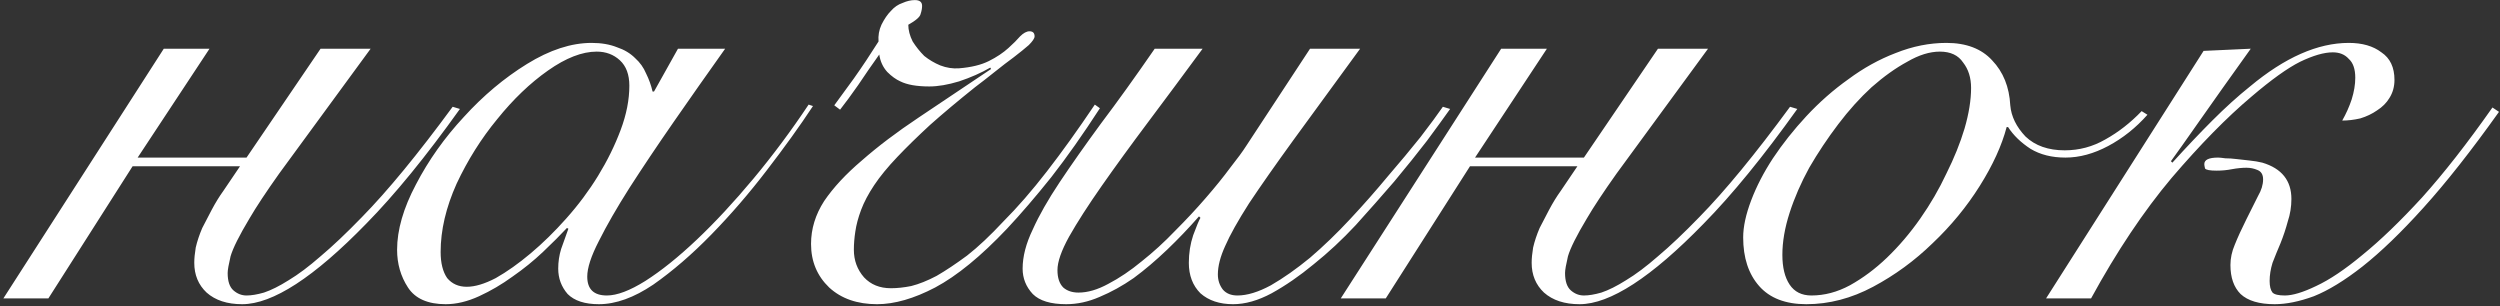 <?xml version="1.0" encoding="UTF-8"?> <svg xmlns="http://www.w3.org/2000/svg" width="310" height="38" viewBox="0 0 310 38" fill="none"><rect x="0" y="0" width="310" height="38" fill="#333333" stroke="none"/><path d="M20.31 6.04H25.98L17.07 19.54H30.57L39.75 6.04H45.96L34.62 21.52C33 23.8 31.77 25.66 30.93 27.1C29.67 29.2 28.89 30.76 28.59 31.78C28.35 32.8 28.23 33.49 28.23 33.85C28.23 34.87 28.47 35.59 28.95 36.01C29.43 36.43 29.97 36.64 30.57 36.64C31.17 36.64 31.89 36.52 32.73 36.28C33.63 35.98 34.65 35.47 35.79 34.75C36.99 34.03 38.31 33.04 39.75 31.78C41.25 30.52 42.96 28.9 44.88 26.92C48.06 23.68 51.81 19.12 56.13 13.24L57.03 13.51C52.83 19.39 48.96 24.13 45.42 27.73C38.94 34.39 33.81 37.72 30.03 37.72C28.17 37.72 26.7 37.24 25.62 36.28C24.6 35.32 24.09 34.09 24.09 32.59C24.09 32.05 24.15 31.42 24.27 30.7C24.45 29.92 24.72 29.11 25.08 28.27C25.38 27.67 25.77 26.92 26.25 26.02C26.73 25.12 27.21 24.34 27.69 23.68L29.76 20.62H16.44L6 37H0.42L20.31 6.04ZM84.069 6.04H89.919C87.699 9.16 85.569 12.19 83.529 15.13C81.489 18.07 79.659 20.8 78.039 23.32C76.479 25.78 75.219 27.97 74.259 29.89C73.299 31.75 72.819 33.22 72.819 34.3C72.819 35.86 73.629 36.64 75.249 36.64C76.509 36.64 78.099 36.04 80.019 34.84C81.999 33.58 84.129 31.87 86.409 29.71C88.689 27.55 91.029 25.03 93.429 22.15C95.829 19.27 98.109 16.21 100.269 12.97L100.809 13.15C99.189 15.61 97.269 18.28 95.049 21.16C92.889 23.98 90.609 26.62 88.209 29.08C85.809 31.54 83.409 33.61 81.009 35.29C78.609 36.91 76.359 37.72 74.259 37.72C72.519 37.72 71.229 37.3 70.389 36.46C69.609 35.56 69.219 34.51 69.219 33.31C69.219 32.47 69.339 31.66 69.579 30.88C69.879 30.04 70.179 29.2 70.479 28.36L70.299 28.27C69.519 29.11 68.529 30.1 67.329 31.24C66.189 32.32 64.929 33.34 63.549 34.3C62.229 35.26 60.849 36.07 59.409 36.73C57.969 37.39 56.589 37.72 55.269 37.72C53.049 37.72 51.489 37.03 50.589 35.65C49.689 34.27 49.239 32.71 49.239 30.97C49.239 28.51 50.019 25.81 51.579 22.87C53.139 19.87 55.119 17.08 57.519 14.5C59.919 11.86 62.529 9.67 65.349 7.93C68.169 6.19 70.839 5.32 73.359 5.32C74.559 5.32 75.609 5.5 76.509 5.86C77.409 6.16 78.159 6.61 78.759 7.21C79.359 7.75 79.809 8.38 80.109 9.1C80.469 9.82 80.739 10.57 80.919 11.35H81.099L84.069 6.04ZM54.639 31.24C54.639 32.62 54.909 33.7 55.449 34.48C56.049 35.2 56.859 35.56 57.879 35.56C58.899 35.56 60.099 35.2 61.479 34.48C62.859 33.7 64.299 32.68 65.799 31.42C67.299 30.16 68.769 28.72 70.209 27.1C71.709 25.42 73.029 23.65 74.169 21.79C75.309 19.93 76.239 18.04 76.959 16.12C77.679 14.2 78.039 12.37 78.039 10.63C78.039 9.25 77.649 8.2 76.869 7.48C76.089 6.76 75.129 6.4 73.989 6.4C72.189 6.4 70.179 7.18 67.959 8.74C65.739 10.3 63.639 12.31 61.659 14.77C59.679 17.17 57.999 19.84 56.619 22.78C55.299 25.72 54.639 28.54 54.639 31.24ZM136.389 13.42C134.289 16.66 132.279 19.51 130.359 21.97C128.439 24.37 126.609 26.5 124.869 28.36C121.629 31.78 118.659 34.21 115.959 35.65C113.319 37.03 110.919 37.72 108.759 37.72C106.299 37.72 104.319 37.03 102.819 35.65C101.319 34.21 100.569 32.41 100.569 30.25C100.569 28.39 101.109 26.62 102.189 24.94C103.329 23.26 104.889 21.58 106.869 19.9C108.849 18.16 111.189 16.39 113.889 14.59C116.649 12.73 119.649 10.72 122.889 8.56L122.799 8.38C121.659 9.04 120.369 9.61 118.929 10.09C117.549 10.51 116.319 10.72 115.239 10.72C113.679 10.72 112.479 10.51 111.639 10.09C111.099 9.85 110.559 9.46 110.019 8.92C109.479 8.32 109.149 7.6 109.029 6.76C108.129 8.02 107.259 9.28 106.419 10.54C105.579 11.74 104.829 12.76 104.169 13.6L103.449 13.06C104.049 12.22 104.859 11.11 105.879 9.73C106.899 8.29 107.919 6.76 108.939 5.14C108.879 4.42 108.999 3.73 109.299 3.07C109.659 2.35 110.049 1.78 110.469 1.36C110.889 0.88 111.369 0.55 111.909 0.37C112.449 0.13 112.959 0.01 113.439 0.01C114.039 0.01 114.339 0.25 114.339 0.73C114.339 1.03 114.279 1.36 114.159 1.72C114.099 2.08 113.589 2.53 112.629 3.07C112.629 3.73 112.809 4.42 113.169 5.14C113.589 5.8 114.069 6.4 114.609 6.94C115.209 7.42 115.869 7.81 116.589 8.11C117.369 8.41 118.149 8.53 118.929 8.47C120.429 8.35 121.659 8.05 122.619 7.57C123.579 7.09 124.389 6.55 125.049 5.95C125.649 5.41 126.129 4.93 126.489 4.51C126.909 4.09 127.299 3.88 127.659 3.88C128.079 3.88 128.289 4.09 128.289 4.51C128.289 4.75 128.049 5.11 127.569 5.59C127.089 6.01 126.459 6.52 125.679 7.12C125.019 7.6 124.239 8.2 123.339 8.92C122.439 9.64 121.629 10.27 120.909 10.81C118.809 12.49 116.949 14.05 115.329 15.49C113.769 16.93 112.419 18.25 111.279 19.45C110.079 20.71 109.119 21.88 108.399 22.96C107.679 24.04 107.139 25.06 106.779 26.02C106.419 26.98 106.179 27.88 106.059 28.72C105.939 29.5 105.879 30.25 105.879 30.97C105.879 32.29 106.299 33.43 107.139 34.39C107.979 35.29 109.089 35.74 110.469 35.74C111.249 35.74 112.089 35.65 112.989 35.47C113.949 35.23 114.999 34.81 116.139 34.21C117.279 33.55 118.539 32.71 119.919 31.69C121.299 30.61 122.799 29.2 124.419 27.46C126.159 25.72 127.959 23.65 129.819 21.25C131.679 18.85 133.659 16.09 135.759 12.97L136.389 13.42ZM149.125 6.04C146.785 9.22 144.535 12.25 142.375 15.13C140.215 18.01 138.295 20.65 136.615 23.05C134.935 25.45 133.585 27.55 132.565 29.35C131.605 31.09 131.125 32.47 131.125 33.49C131.125 34.45 131.365 35.17 131.845 35.65C132.325 36.07 132.955 36.28 133.735 36.28C134.875 36.28 136.105 35.92 137.425 35.2C138.805 34.48 140.185 33.55 141.565 32.41C143.005 31.27 144.385 30.01 145.705 28.63C147.085 27.25 148.345 25.9 149.485 24.58C150.685 23.2 151.705 21.94 152.545 20.8C153.445 19.66 154.105 18.76 154.525 18.1L162.445 6.04H168.655C165.415 10.48 162.655 14.26 160.375 17.38C158.155 20.44 156.325 23.05 154.885 25.21C153.505 27.37 152.515 29.14 151.915 30.52C151.315 31.84 151.015 33.01 151.015 34.03C151.015 34.75 151.225 35.38 151.645 35.92C152.065 36.4 152.665 36.64 153.445 36.64C154.645 36.64 156.025 36.22 157.585 35.38C159.145 34.48 160.765 33.34 162.445 31.96C164.125 30.52 165.775 28.93 167.395 27.19C169.075 25.39 170.635 23.62 172.075 21.88C173.575 20.14 174.925 18.52 176.125 17.02C177.325 15.46 178.255 14.2 178.915 13.24L179.815 13.51C179.095 14.53 178.135 15.85 176.935 17.47C175.735 19.03 174.385 20.71 172.885 22.51C171.385 24.25 169.795 26.05 168.115 27.91C166.435 29.71 164.695 31.33 162.895 32.77C161.155 34.21 159.415 35.41 157.675 36.37C155.995 37.27 154.405 37.72 152.905 37.72C151.225 37.72 149.875 37.27 148.855 36.37C147.895 35.41 147.415 34.15 147.415 32.59C147.415 31.39 147.595 30.25 147.955 29.17C148.375 28.03 148.675 27.31 148.855 27.01L148.675 26.83C147.415 28.27 146.095 29.65 144.715 30.97C143.335 32.29 141.955 33.46 140.575 34.48C139.195 35.44 137.785 36.22 136.345 36.82C134.965 37.42 133.585 37.72 132.205 37.72C130.285 37.72 128.905 37.3 128.065 36.46C127.225 35.56 126.805 34.51 126.805 33.31C126.805 31.81 127.225 30.19 128.065 28.45C128.845 26.71 129.955 24.76 131.395 22.6C132.835 20.44 134.545 18.01 136.525 15.31C138.565 12.61 140.785 9.52 143.185 6.04H149.125ZM186.146 6.04H191.816L182.906 19.54H196.406L205.586 6.04H211.796L200.456 21.52C198.836 23.8 197.606 25.66 196.766 27.1C195.506 29.2 194.726 30.76 194.426 31.78C194.186 32.8 194.066 33.49 194.066 33.85C194.066 34.87 194.306 35.59 194.786 36.01C195.266 36.43 195.806 36.64 196.406 36.64C197.006 36.64 197.726 36.52 198.566 36.28C199.466 35.98 200.486 35.47 201.626 34.75C202.826 34.03 204.146 33.04 205.586 31.78C207.086 30.52 208.796 28.9 210.716 26.92C213.896 23.68 217.646 19.12 221.966 13.24L222.866 13.51C218.666 19.39 214.796 24.13 211.256 27.73C204.776 34.39 199.646 37.72 195.866 37.72C194.006 37.72 192.536 37.24 191.456 36.28C190.436 35.32 189.926 34.09 189.926 32.59C189.926 32.05 189.986 31.42 190.106 30.7C190.286 29.92 190.556 29.11 190.916 28.27C191.216 27.67 191.606 26.92 192.086 26.02C192.566 25.12 193.046 24.34 193.526 23.68L195.596 20.62H182.276L171.836 37H166.256L186.146 6.04ZM266.284 14.23C264.844 15.85 263.224 17.14 261.424 18.1C259.624 19.06 257.854 19.54 256.114 19.54C254.434 19.54 252.994 19.18 251.794 18.46C250.594 17.68 249.664 16.78 249.004 15.76H248.824C248.224 18.04 247.114 20.47 245.494 23.05C243.874 25.63 241.924 28 239.644 30.16C237.424 32.32 234.964 34.12 232.264 35.56C229.564 37 226.804 37.72 223.984 37.72C221.404 37.72 219.454 36.97 218.134 35.47C216.814 33.97 216.154 31.96 216.154 29.44C216.154 28.12 216.484 26.59 217.144 24.85C217.804 23.11 218.704 21.37 219.844 19.63C221.044 17.83 222.424 16.09 223.984 14.41C225.604 12.67 227.344 11.14 229.204 9.82C231.064 8.44 233.014 7.36 235.054 6.58C237.154 5.74 239.254 5.32 241.354 5.32C243.814 5.32 245.704 6.04 247.024 7.48C248.404 8.92 249.154 10.78 249.274 13.06C249.394 14.44 250.024 15.73 251.164 16.93C252.364 18.07 253.984 18.64 256.024 18.64C257.824 18.64 259.504 18.19 261.064 17.29C262.684 16.39 264.184 15.22 265.564 13.78L266.284 14.23ZM221.014 31.6C221.014 33.16 221.314 34.39 221.914 35.29C222.514 36.19 223.414 36.64 224.614 36.64C226.234 36.64 227.824 36.22 229.384 35.38C231.004 34.48 232.534 33.34 233.974 31.96C235.474 30.52 236.854 28.9 238.114 27.1C239.374 25.3 240.454 23.44 241.354 21.52C242.314 19.6 243.064 17.74 243.604 15.94C244.144 14.08 244.414 12.4 244.414 10.9C244.414 9.64 244.084 8.59 243.424 7.75C242.824 6.85 241.864 6.4 240.544 6.4C239.284 6.4 237.934 6.82 236.494 7.66C235.054 8.44 233.584 9.49 232.084 10.81C230.644 12.13 229.264 13.66 227.944 15.4C226.624 17.14 225.424 18.94 224.344 20.8C223.324 22.66 222.514 24.52 221.914 26.38C221.314 28.24 221.014 29.98 221.014 31.6ZM273.244 6.31L279.094 6.04C276.514 9.64 274.384 12.64 272.704 15.04C271.024 17.44 269.854 19.09 269.194 19.99L269.374 20.17C271.114 18.25 272.764 16.51 274.324 14.95C275.944 13.33 277.504 11.92 279.004 10.72C283.324 7.12 287.404 5.32 291.244 5.32C292.924 5.32 294.274 5.71 295.294 6.49C296.374 7.21 296.914 8.35 296.914 9.91C296.914 10.75 296.704 11.5 296.284 12.16C295.924 12.76 295.414 13.27 294.754 13.69C294.154 14.11 293.464 14.44 292.684 14.68C291.904 14.86 291.154 14.95 290.434 14.95C290.914 14.11 291.304 13.24 291.604 12.34C291.904 11.38 292.054 10.48 292.054 9.64C292.054 8.56 291.784 7.78 291.244 7.3C290.764 6.76 290.104 6.49 289.264 6.49C288.184 6.49 286.834 6.88 285.214 7.66C283.654 8.44 281.644 9.88 279.184 11.98C276.124 14.56 272.824 17.92 269.284 22.06C265.804 26.2 262.474 31.18 259.294 37H253.714L273.244 6.31ZM309.874 13.87C306.454 18.67 303.334 22.63 300.514 25.75C297.754 28.81 295.234 31.24 292.954 33.04C290.734 34.78 288.724 36.01 286.924 36.73C285.124 37.39 283.504 37.72 282.064 37.72C280.144 37.72 278.734 37.3 277.834 36.46C276.994 35.62 276.574 34.42 276.574 32.86C276.574 32.02 276.754 31.18 277.114 30.34C277.474 29.44 277.954 28.39 278.554 27.19C279.154 25.99 279.634 25.03 279.994 24.31C280.414 23.59 280.624 22.9 280.624 22.24C280.624 21.64 280.384 21.25 279.904 21.07C279.484 20.89 279.034 20.8 278.554 20.8C278.014 20.8 277.414 20.86 276.754 20.98C276.154 21.1 275.524 21.16 274.864 21.16C274.024 21.16 273.544 21.07 273.424 20.89C273.364 20.65 273.334 20.47 273.334 20.35C273.334 19.81 273.904 19.54 275.044 19.54C275.224 19.54 275.524 19.57 275.944 19.63C276.364 19.63 276.814 19.66 277.294 19.72C277.774 19.78 278.314 19.84 278.914 19.9C279.514 19.96 280.054 20.05 280.534 20.17C282.934 20.89 284.134 22.39 284.134 24.67C284.134 25.63 283.984 26.56 283.684 27.46C283.444 28.36 283.144 29.26 282.784 30.16C282.424 31 282.094 31.81 281.794 32.59C281.554 33.37 281.434 34.12 281.434 34.84C281.434 35.5 281.554 35.98 281.794 36.28C282.034 36.52 282.544 36.64 283.324 36.64C284.284 36.64 285.574 36.25 287.194 35.47C288.874 34.69 290.794 33.4 292.954 31.6C295.174 29.8 297.634 27.43 300.334 24.49C303.034 21.49 305.944 17.77 309.064 13.33L309.874 13.87Z" fill="white"></path></svg> 